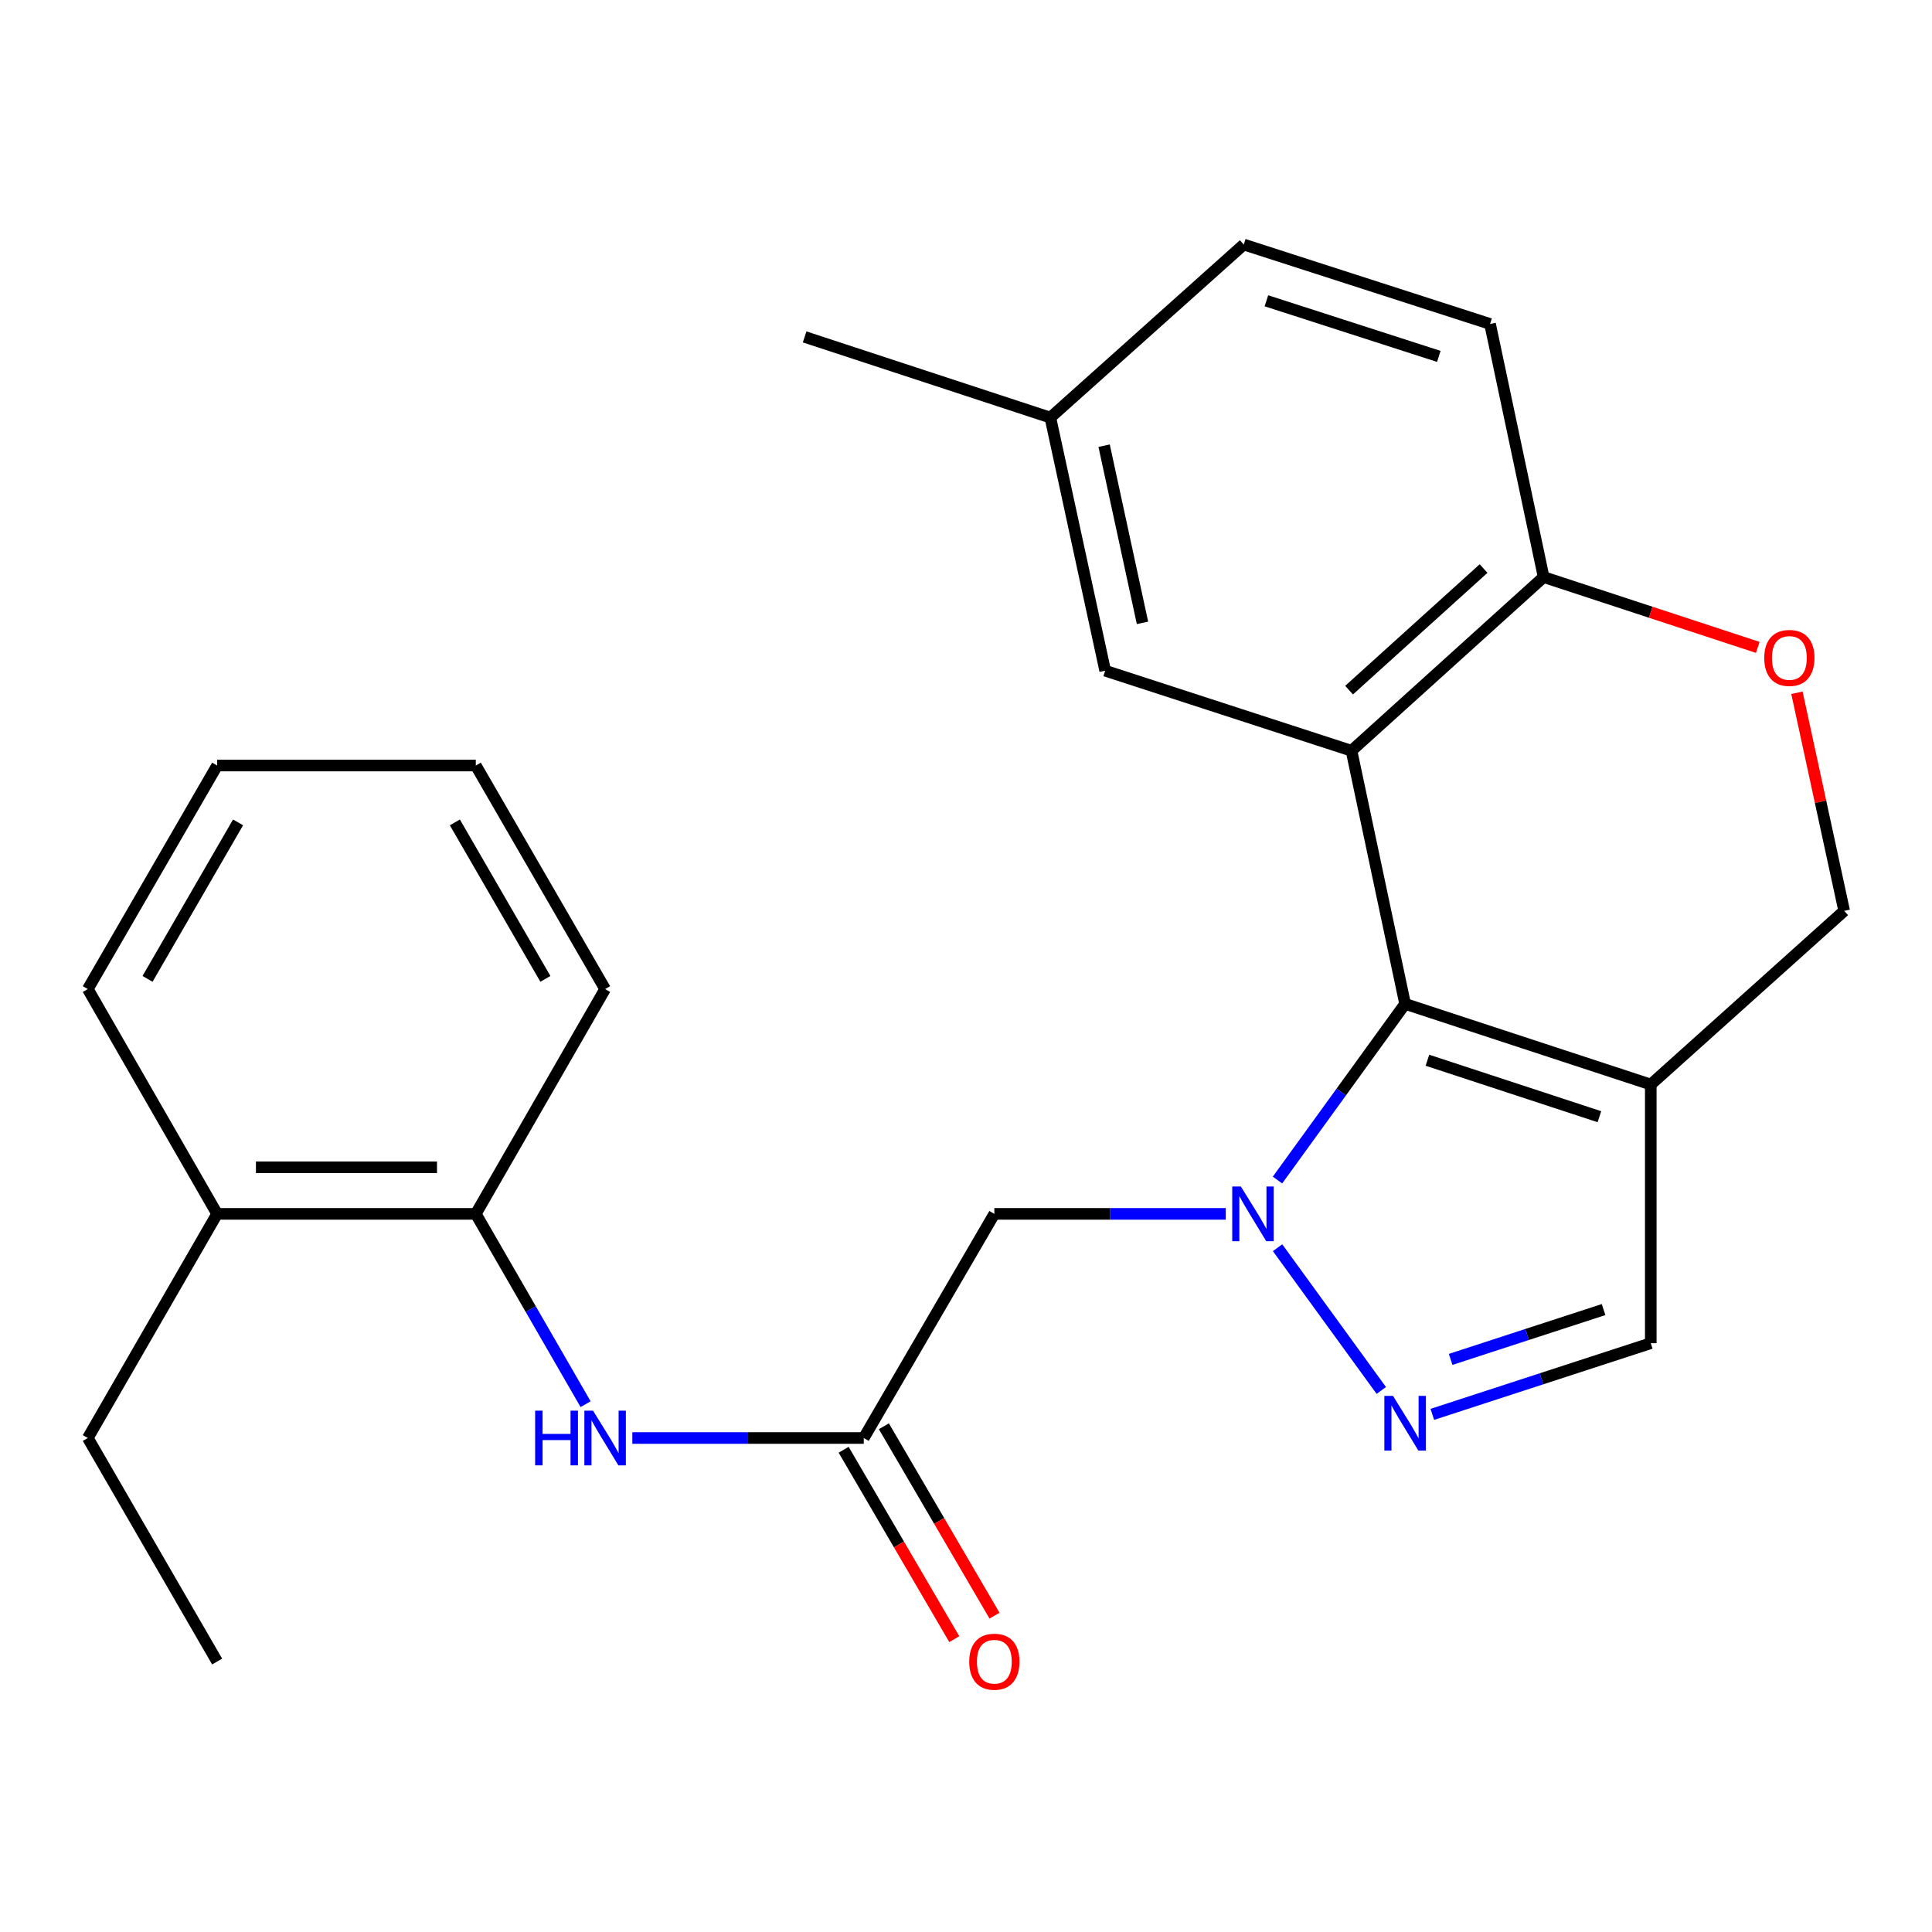 <?xml version='1.0' encoding='iso-8859-1'?>
<svg version='1.1' baseProfile='full'
              xmlns='http://www.w3.org/2000/svg'
                      xmlns:rdkit='http://www.rdkit.org/xml'
                      xmlns:xlink='http://www.w3.org/1999/xlink'
                  xml:space='preserve'
width='1000px' height='1000px' viewBox='0 0 1000 1000'>
<!-- END OF HEADER -->
<rect style='opacity:1.0;fill:#FFFFFF;stroke:none' width='1000' height='1000' x='0' y='0'> </rect>
<path class='bond-0' d='M 661.229,610.785 L 694.254,565.194' style='fill:none;fill-rule:evenodd;stroke:#0000FF;stroke-width:6px;stroke-linecap:butt;stroke-linejoin:miter;stroke-opacity:1' />
<path class='bond-0' d='M 694.254,565.194 L 727.279,519.604' style='fill:none;fill-rule:evenodd;stroke:#000000;stroke-width:6px;stroke-linecap:butt;stroke-linejoin:miter;stroke-opacity:1' />
<path class='bond-2' d='M 661.263,645.809 L 714.95,719.693' style='fill:none;fill-rule:evenodd;stroke:#0000FF;stroke-width:6px;stroke-linecap:butt;stroke-linejoin:miter;stroke-opacity:1' />
<path class='bond-4' d='M 634.454,628.3 L 574.562,628.3' style='fill:none;fill-rule:evenodd;stroke:#0000FF;stroke-width:6px;stroke-linecap:butt;stroke-linejoin:miter;stroke-opacity:1' />
<path class='bond-4' d='M 574.562,628.3 L 514.671,628.3' style='fill:none;fill-rule:evenodd;stroke:#000000;stroke-width:6px;stroke-linecap:butt;stroke-linejoin:miter;stroke-opacity:1' />
<path class='bond-1' d='M 727.279,519.604 L 699.533,388.587' style='fill:none;fill-rule:evenodd;stroke:#000000;stroke-width:6px;stroke-linecap:butt;stroke-linejoin:miter;stroke-opacity:1' />
<path class='bond-3' d='M 727.279,519.604 L 854.437,561.351' style='fill:none;fill-rule:evenodd;stroke:#000000;stroke-width:6px;stroke-linecap:butt;stroke-linejoin:miter;stroke-opacity:1' />
<path class='bond-3' d='M 738.831,548.779 L 827.841,578.002' style='fill:none;fill-rule:evenodd;stroke:#000000;stroke-width:6px;stroke-linecap:butt;stroke-linejoin:miter;stroke-opacity:1' />
<path class='bond-7' d='M 699.533,388.587 L 798.984,298.689' style='fill:none;fill-rule:evenodd;stroke:#000000;stroke-width:6px;stroke-linecap:butt;stroke-linejoin:miter;stroke-opacity:1' />
<path class='bond-7' d='M 698.279,357.213 L 767.895,294.283' style='fill:none;fill-rule:evenodd;stroke:#000000;stroke-width:6px;stroke-linecap:butt;stroke-linejoin:miter;stroke-opacity:1' />
<path class='bond-12' d='M 699.533,388.587 L 572.04,347.148' style='fill:none;fill-rule:evenodd;stroke:#000000;stroke-width:6px;stroke-linecap:butt;stroke-linejoin:miter;stroke-opacity:1' />
<path class='bond-6' d='M 741.363,732.073 L 797.9,713.654' style='fill:none;fill-rule:evenodd;stroke:#0000FF;stroke-width:6px;stroke-linecap:butt;stroke-linejoin:miter;stroke-opacity:1' />
<path class='bond-6' d='M 797.9,713.654 L 854.437,695.235' style='fill:none;fill-rule:evenodd;stroke:#000000;stroke-width:6px;stroke-linecap:butt;stroke-linejoin:miter;stroke-opacity:1' />
<path class='bond-6' d='M 750.854,703.617 L 790.43,690.724' style='fill:none;fill-rule:evenodd;stroke:#0000FF;stroke-width:6px;stroke-linecap:butt;stroke-linejoin:miter;stroke-opacity:1' />
<path class='bond-6' d='M 790.43,690.724 L 830.006,677.831' style='fill:none;fill-rule:evenodd;stroke:#000000;stroke-width:6px;stroke-linecap:butt;stroke-linejoin:miter;stroke-opacity:1' />
<path class='bond-10' d='M 854.437,561.351 L 954.545,471.466' style='fill:none;fill-rule:evenodd;stroke:#000000;stroke-width:6px;stroke-linecap:butt;stroke-linejoin:miter;stroke-opacity:1' />
<path class='bond-25' d='M 854.437,561.351 L 854.437,695.235' style='fill:none;fill-rule:evenodd;stroke:#000000;stroke-width:6px;stroke-linecap:butt;stroke-linejoin:miter;stroke-opacity:1' />
<path class='bond-5' d='M 514.671,628.3 L 447.079,744.311' style='fill:none;fill-rule:evenodd;stroke:#000000;stroke-width:6px;stroke-linecap:butt;stroke-linejoin:miter;stroke-opacity:1' />
<path class='bond-9' d='M 447.079,744.311 L 387.187,744.311' style='fill:none;fill-rule:evenodd;stroke:#000000;stroke-width:6px;stroke-linecap:butt;stroke-linejoin:miter;stroke-opacity:1' />
<path class='bond-9' d='M 387.187,744.311 L 327.295,744.311' style='fill:none;fill-rule:evenodd;stroke:#0000FF;stroke-width:6px;stroke-linecap:butt;stroke-linejoin:miter;stroke-opacity:1' />
<path class='bond-13' d='M 436.667,750.393 L 465.302,799.41' style='fill:none;fill-rule:evenodd;stroke:#000000;stroke-width:6px;stroke-linecap:butt;stroke-linejoin:miter;stroke-opacity:1' />
<path class='bond-13' d='M 465.302,799.41 L 493.936,848.426' style='fill:none;fill-rule:evenodd;stroke:#FF0000;stroke-width:6px;stroke-linecap:butt;stroke-linejoin:miter;stroke-opacity:1' />
<path class='bond-13' d='M 457.49,738.229 L 486.125,787.245' style='fill:none;fill-rule:evenodd;stroke:#000000;stroke-width:6px;stroke-linecap:butt;stroke-linejoin:miter;stroke-opacity:1' />
<path class='bond-13' d='M 486.125,787.245 L 514.76,836.262' style='fill:none;fill-rule:evenodd;stroke:#FF0000;stroke-width:6px;stroke-linecap:butt;stroke-linejoin:miter;stroke-opacity:1' />
<path class='bond-15' d='M 798.984,298.689 L 771.251,167.685' style='fill:none;fill-rule:evenodd;stroke:#000000;stroke-width:6px;stroke-linecap:butt;stroke-linejoin:miter;stroke-opacity:1' />
<path class='bond-26' d='M 798.984,298.689 L 854.403,316.891' style='fill:none;fill-rule:evenodd;stroke:#000000;stroke-width:6px;stroke-linecap:butt;stroke-linejoin:miter;stroke-opacity:1' />
<path class='bond-26' d='M 854.403,316.891 L 909.822,335.094' style='fill:none;fill-rule:evenodd;stroke:#FF0000;stroke-width:6px;stroke-linecap:butt;stroke-linejoin:miter;stroke-opacity:1' />
<path class='bond-8' d='M 930.092,358.574 L 942.319,415.02' style='fill:none;fill-rule:evenodd;stroke:#FF0000;stroke-width:6px;stroke-linecap:butt;stroke-linejoin:miter;stroke-opacity:1' />
<path class='bond-8' d='M 942.319,415.02 L 954.545,471.466' style='fill:none;fill-rule:evenodd;stroke:#000000;stroke-width:6px;stroke-linecap:butt;stroke-linejoin:miter;stroke-opacity:1' />
<path class='bond-11' d='M 303.107,726.803 L 274.69,677.551' style='fill:none;fill-rule:evenodd;stroke:#0000FF;stroke-width:6px;stroke-linecap:butt;stroke-linejoin:miter;stroke-opacity:1' />
<path class='bond-11' d='M 274.69,677.551 L 246.273,628.3' style='fill:none;fill-rule:evenodd;stroke:#000000;stroke-width:6px;stroke-linecap:butt;stroke-linejoin:miter;stroke-opacity:1' />
<path class='bond-14' d='M 246.273,628.3 L 112.39,628.3' style='fill:none;fill-rule:evenodd;stroke:#000000;stroke-width:6px;stroke-linecap:butt;stroke-linejoin:miter;stroke-opacity:1' />
<path class='bond-14' d='M 226.191,604.184 L 132.472,604.184' style='fill:none;fill-rule:evenodd;stroke:#000000;stroke-width:6px;stroke-linecap:butt;stroke-linejoin:miter;stroke-opacity:1' />
<path class='bond-18' d='M 246.273,628.3 L 313.209,511.941' style='fill:none;fill-rule:evenodd;stroke:#000000;stroke-width:6px;stroke-linecap:butt;stroke-linejoin:miter;stroke-opacity:1' />
<path class='bond-16' d='M 572.04,347.148 L 543.663,216.145' style='fill:none;fill-rule:evenodd;stroke:#000000;stroke-width:6px;stroke-linecap:butt;stroke-linejoin:miter;stroke-opacity:1' />
<path class='bond-16' d='M 591.353,322.392 L 571.489,230.69' style='fill:none;fill-rule:evenodd;stroke:#000000;stroke-width:6px;stroke-linecap:butt;stroke-linejoin:miter;stroke-opacity:1' />
<path class='bond-19' d='M 112.39,628.3 L 45.455,744.311' style='fill:none;fill-rule:evenodd;stroke:#000000;stroke-width:6px;stroke-linecap:butt;stroke-linejoin:miter;stroke-opacity:1' />
<path class='bond-20' d='M 112.39,628.3 L 45.455,511.941' style='fill:none;fill-rule:evenodd;stroke:#000000;stroke-width:6px;stroke-linecap:butt;stroke-linejoin:miter;stroke-opacity:1' />
<path class='bond-27' d='M 771.251,167.685 L 643.771,126.568' style='fill:none;fill-rule:evenodd;stroke:#000000;stroke-width:6px;stroke-linecap:butt;stroke-linejoin:miter;stroke-opacity:1' />
<path class='bond-27' d='M 744.726,184.469 L 655.49,155.687' style='fill:none;fill-rule:evenodd;stroke:#000000;stroke-width:6px;stroke-linecap:butt;stroke-linejoin:miter;stroke-opacity:1' />
<path class='bond-17' d='M 543.663,216.145 L 643.771,126.568' style='fill:none;fill-rule:evenodd;stroke:#000000;stroke-width:6px;stroke-linecap:butt;stroke-linejoin:miter;stroke-opacity:1' />
<path class='bond-21' d='M 543.663,216.145 L 416.478,174.384' style='fill:none;fill-rule:evenodd;stroke:#000000;stroke-width:6px;stroke-linecap:butt;stroke-linejoin:miter;stroke-opacity:1' />
<path class='bond-23' d='M 313.209,511.941 L 246.273,396.238' style='fill:none;fill-rule:evenodd;stroke:#000000;stroke-width:6px;stroke-linecap:butt;stroke-linejoin:miter;stroke-opacity:1' />
<path class='bond-23' d='M 282.294,506.661 L 235.439,425.669' style='fill:none;fill-rule:evenodd;stroke:#000000;stroke-width:6px;stroke-linecap:butt;stroke-linejoin:miter;stroke-opacity:1' />
<path class='bond-22' d='M 45.455,744.311 L 112.39,860.014' style='fill:none;fill-rule:evenodd;stroke:#000000;stroke-width:6px;stroke-linecap:butt;stroke-linejoin:miter;stroke-opacity:1' />
<path class='bond-28' d='M 45.455,511.941 L 112.39,396.238' style='fill:none;fill-rule:evenodd;stroke:#000000;stroke-width:6px;stroke-linecap:butt;stroke-linejoin:miter;stroke-opacity:1' />
<path class='bond-28' d='M 76.369,506.661 L 123.224,425.669' style='fill:none;fill-rule:evenodd;stroke:#000000;stroke-width:6px;stroke-linecap:butt;stroke-linejoin:miter;stroke-opacity:1' />
<path class='bond-24' d='M 246.273,396.238 L 112.39,396.238' style='fill:none;fill-rule:evenodd;stroke:#000000;stroke-width:6px;stroke-linecap:butt;stroke-linejoin:miter;stroke-opacity:1' />
<path  class='atom-0' d='M 642.281 614.14
L 651.561 629.14
Q 652.481 630.62, 653.961 633.3
Q 655.441 635.98, 655.521 636.14
L 655.521 614.14
L 659.281 614.14
L 659.281 642.46
L 655.401 642.46
L 645.441 626.06
Q 644.281 624.14, 643.041 621.94
Q 641.841 619.74, 641.481 619.06
L 641.481 642.46
L 637.801 642.46
L 637.801 614.14
L 642.281 614.14
' fill='#0000FF'/>
<path  class='atom-3' d='M 721.019 722.501
L 730.299 737.501
Q 731.219 738.981, 732.699 741.661
Q 734.179 744.341, 734.259 744.501
L 734.259 722.501
L 738.019 722.501
L 738.019 750.821
L 734.139 750.821
L 724.179 734.421
Q 723.019 732.501, 721.779 730.301
Q 720.579 728.101, 720.219 727.421
L 720.219 750.821
L 716.539 750.821
L 716.539 722.501
L 721.019 722.501
' fill='#0000FF'/>
<path  class='atom-9' d='M 913.169 340.543
Q 913.169 333.743, 916.529 329.943
Q 919.889 326.143, 926.169 326.143
Q 932.449 326.143, 935.809 329.943
Q 939.169 333.743, 939.169 340.543
Q 939.169 347.423, 935.769 351.343
Q 932.369 355.223, 926.169 355.223
Q 919.929 355.223, 916.529 351.343
Q 913.169 347.463, 913.169 340.543
M 926.169 352.023
Q 930.489 352.023, 932.809 349.143
Q 935.169 346.223, 935.169 340.543
Q 935.169 334.983, 932.809 332.183
Q 930.489 329.343, 926.169 329.343
Q 921.849 329.343, 919.489 332.143
Q 917.169 334.943, 917.169 340.543
Q 917.169 346.263, 919.489 349.143
Q 921.849 352.023, 926.169 352.023
' fill='#FF0000'/>
<path  class='atom-10' d='M 276.989 730.151
L 280.829 730.151
L 280.829 742.191
L 295.309 742.191
L 295.309 730.151
L 299.149 730.151
L 299.149 758.471
L 295.309 758.471
L 295.309 745.391
L 280.829 745.391
L 280.829 758.471
L 276.989 758.471
L 276.989 730.151
' fill='#0000FF'/>
<path  class='atom-10' d='M 306.949 730.151
L 316.229 745.151
Q 317.149 746.631, 318.629 749.311
Q 320.109 751.991, 320.189 752.151
L 320.189 730.151
L 323.949 730.151
L 323.949 758.471
L 320.069 758.471
L 310.109 742.071
Q 308.949 740.151, 307.709 737.951
Q 306.509 735.751, 306.149 735.071
L 306.149 758.471
L 302.469 758.471
L 302.469 730.151
L 306.949 730.151
' fill='#0000FF'/>
<path  class='atom-14' d='M 501.671 860.094
Q 501.671 853.294, 505.031 849.494
Q 508.391 845.694, 514.671 845.694
Q 520.951 845.694, 524.311 849.494
Q 527.671 853.294, 527.671 860.094
Q 527.671 866.974, 524.271 870.894
Q 520.871 874.774, 514.671 874.774
Q 508.431 874.774, 505.031 870.894
Q 501.671 867.014, 501.671 860.094
M 514.671 871.574
Q 518.991 871.574, 521.311 868.694
Q 523.671 865.774, 523.671 860.094
Q 523.671 854.534, 521.311 851.734
Q 518.991 848.894, 514.671 848.894
Q 510.351 848.894, 507.991 851.694
Q 505.671 854.494, 505.671 860.094
Q 505.671 865.814, 507.991 868.694
Q 510.351 871.574, 514.671 871.574
' fill='#FF0000'/>
</svg>
